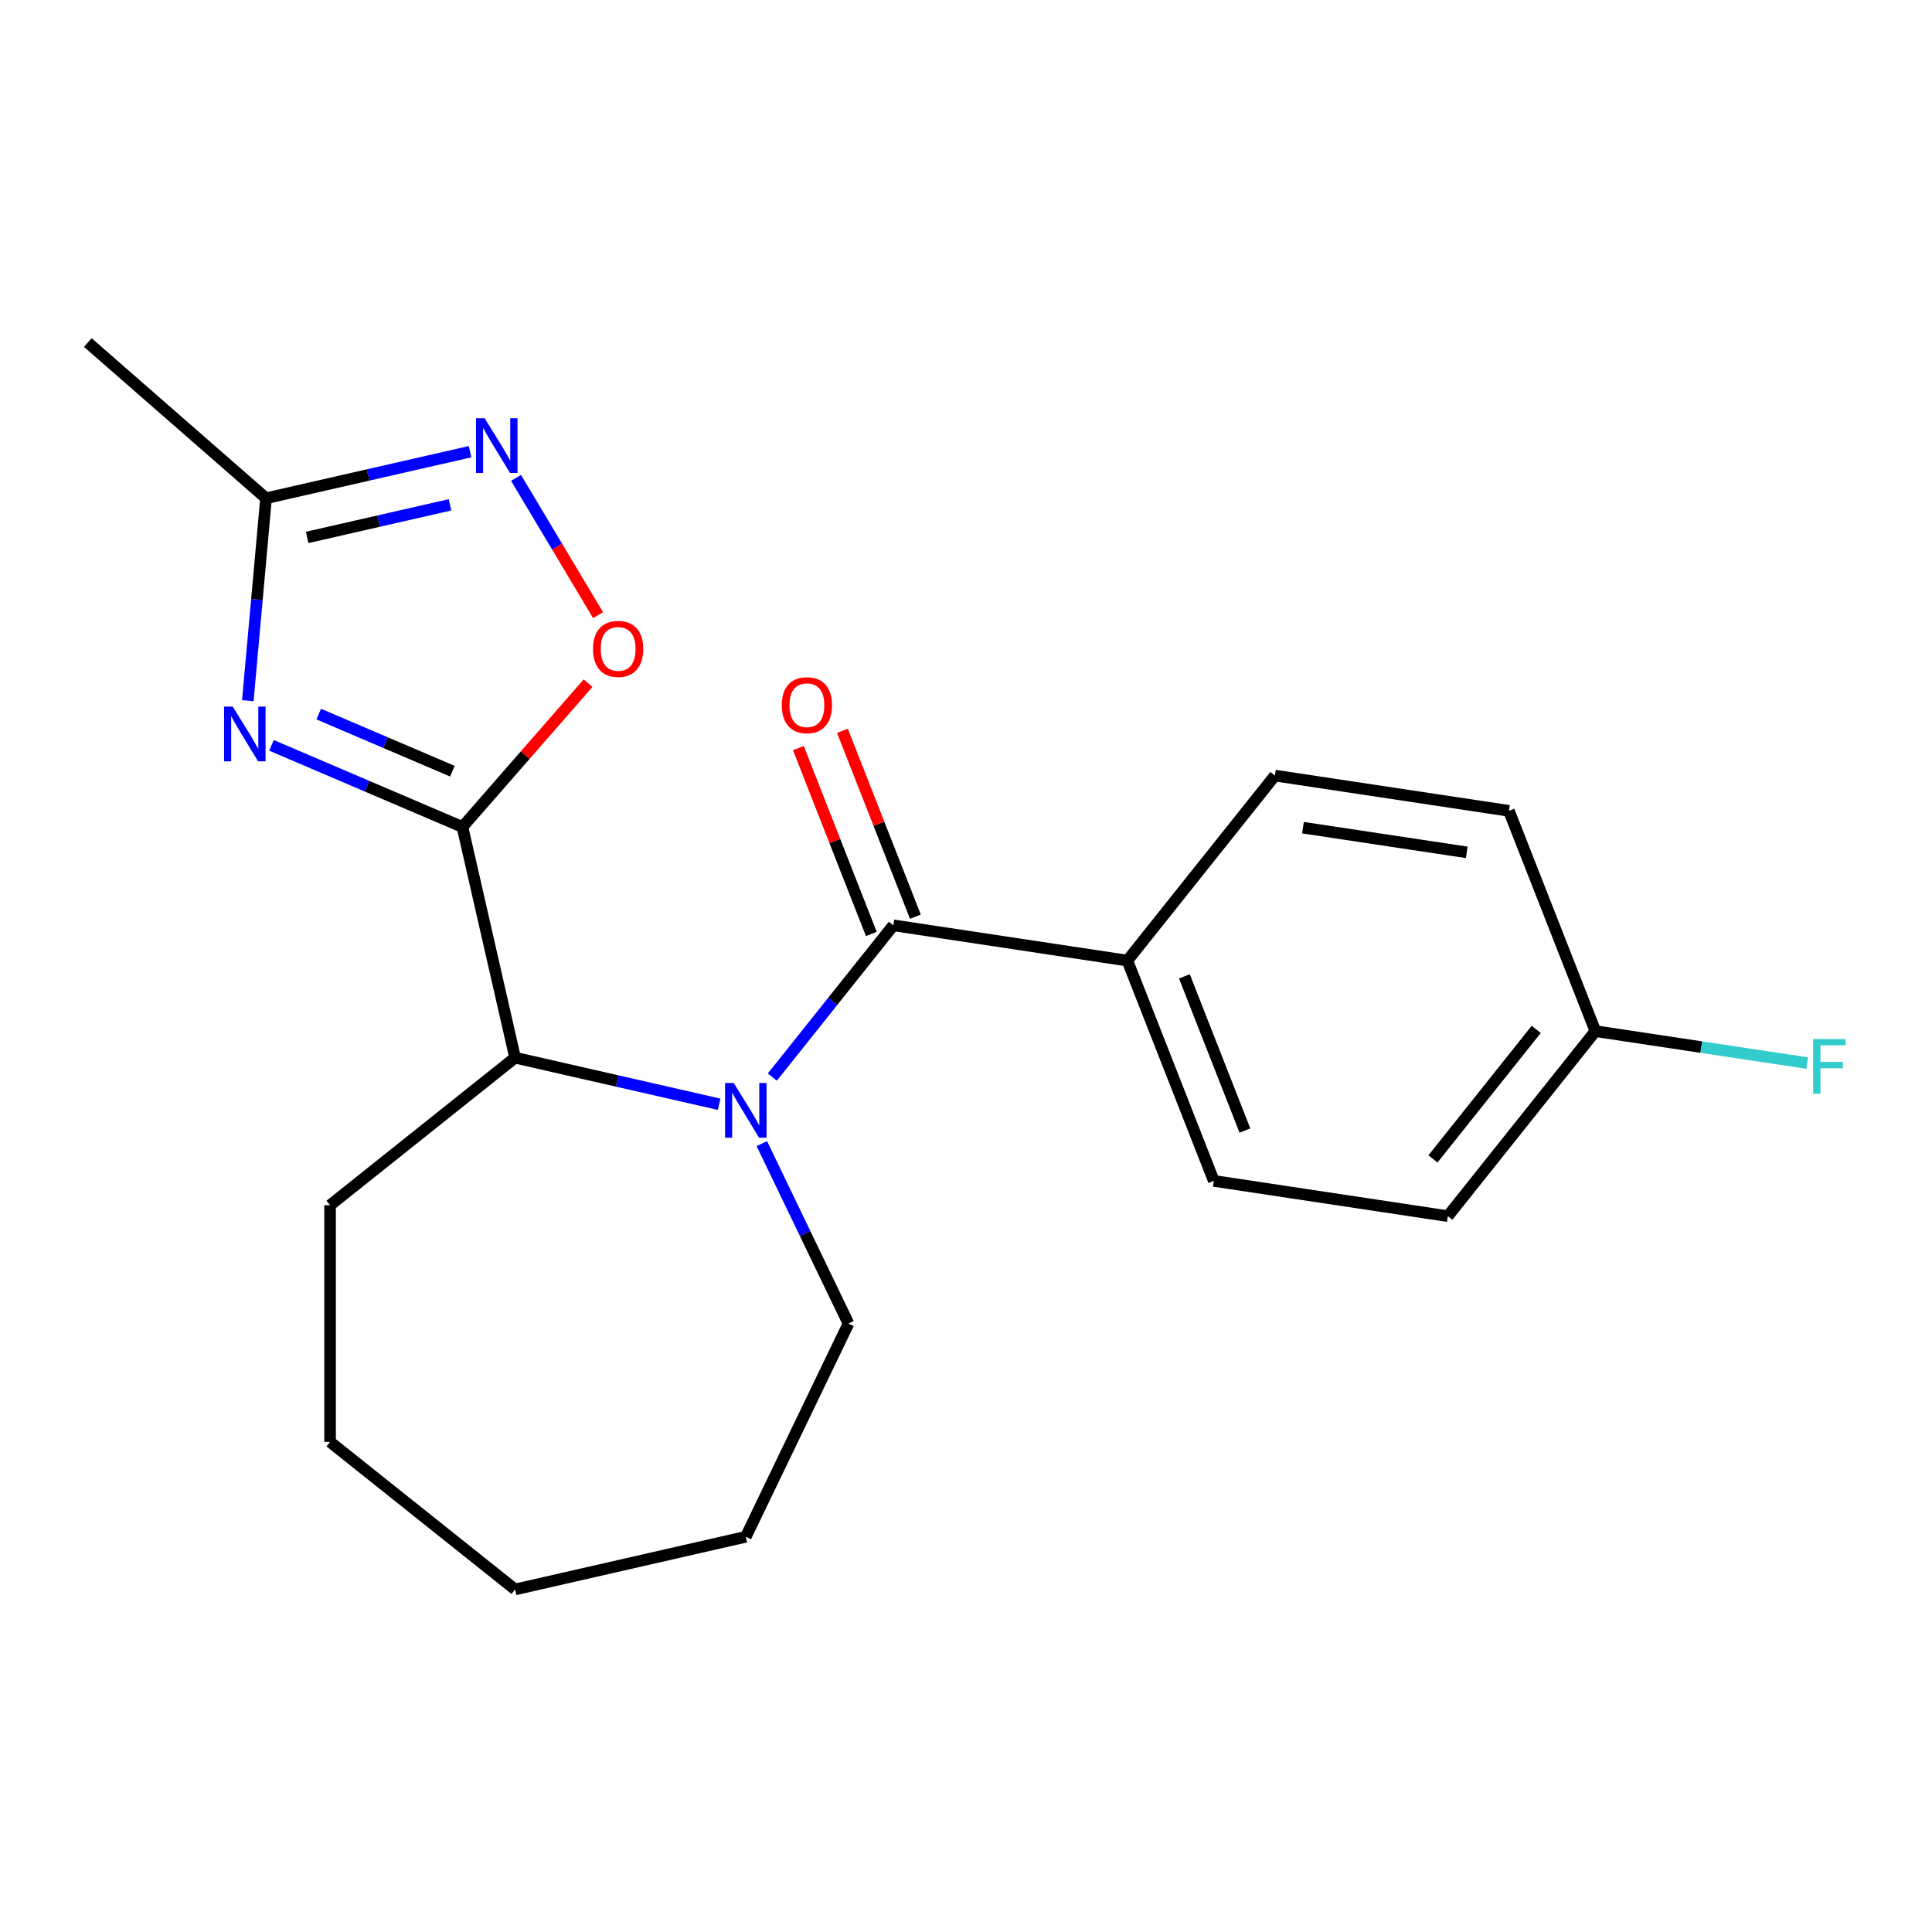 <?xml version='1.0' encoding='iso-8859-1'?>
<svg version='1.1' baseProfile='full'
              xmlns='http://www.w3.org/2000/svg'
                      xmlns:rdkit='http://www.rdkit.org/xml'
                      xmlns:xlink='http://www.w3.org/1999/xlink'
                  xml:space='preserve'
width='1000px' height='1000px' viewBox='0 0 1000 1000'>
<!-- END OF HEADER -->
<rect style='opacity:1.0;fill:#FFFFFF;stroke:none' width='1000' height='1000' x='0' y='0'> </rect>
<path class='bond-0' d='M 239.353,428.039 L 189.937,406.917' style='fill:none;fill-rule:evenodd;stroke:#000000;stroke-width:6px;stroke-linecap:butt;stroke-linejoin:miter;stroke-opacity:1' />
<path class='bond-0' d='M 189.937,406.917 L 140.521,385.796' style='fill:none;fill-rule:evenodd;stroke:#0000FF;stroke-width:6px;stroke-linecap:butt;stroke-linejoin:miter;stroke-opacity:1' />
<path class='bond-0' d='M 234.156,399.175 L 199.565,384.391' style='fill:none;fill-rule:evenodd;stroke:#000000;stroke-width:6px;stroke-linecap:butt;stroke-linejoin:miter;stroke-opacity:1' />
<path class='bond-0' d='M 199.565,384.391 L 164.974,369.606' style='fill:none;fill-rule:evenodd;stroke:#0000FF;stroke-width:6px;stroke-linecap:butt;stroke-linejoin:miter;stroke-opacity:1' />
<path class='bond-1' d='M 239.353,428.039 L 266.609,547.458' style='fill:none;fill-rule:evenodd;stroke:#000000;stroke-width:6px;stroke-linecap:butt;stroke-linejoin:miter;stroke-opacity:1' />
<path class='bond-2' d='M 239.353,428.039 L 271.863,390.828' style='fill:none;fill-rule:evenodd;stroke:#000000;stroke-width:6px;stroke-linecap:butt;stroke-linejoin:miter;stroke-opacity:1' />
<path class='bond-2' d='M 271.863,390.828 L 304.373,353.616' style='fill:none;fill-rule:evenodd;stroke:#FF0000;stroke-width:6px;stroke-linecap:butt;stroke-linejoin:miter;stroke-opacity:1' />
<path class='bond-3' d='M 372.227,571.565 L 319.418,559.511' style='fill:none;fill-rule:evenodd;stroke:#0000FF;stroke-width:6px;stroke-linecap:butt;stroke-linejoin:miter;stroke-opacity:1' />
<path class='bond-3' d='M 319.418,559.511 L 266.609,547.458' style='fill:none;fill-rule:evenodd;stroke:#000000;stroke-width:6px;stroke-linecap:butt;stroke-linejoin:miter;stroke-opacity:1' />
<path class='bond-4' d='M 399.763,557.493 L 431.082,518.22' style='fill:none;fill-rule:evenodd;stroke:#0000FF;stroke-width:6px;stroke-linecap:butt;stroke-linejoin:miter;stroke-opacity:1' />
<path class='bond-4' d='M 431.082,518.22 L 462.401,478.948' style='fill:none;fill-rule:evenodd;stroke:#000000;stroke-width:6px;stroke-linecap:butt;stroke-linejoin:miter;stroke-opacity:1' />
<path class='bond-5' d='M 394.323,591.937 L 416.749,638.506' style='fill:none;fill-rule:evenodd;stroke:#0000FF;stroke-width:6px;stroke-linecap:butt;stroke-linejoin:miter;stroke-opacity:1' />
<path class='bond-5' d='M 416.749,638.506 L 439.176,685.075' style='fill:none;fill-rule:evenodd;stroke:#000000;stroke-width:6px;stroke-linecap:butt;stroke-linejoin:miter;stroke-opacity:1' />
<path class='bond-6' d='M 128.269,362.674 L 132.984,310.287' style='fill:none;fill-rule:evenodd;stroke:#0000FF;stroke-width:6px;stroke-linecap:butt;stroke-linejoin:miter;stroke-opacity:1' />
<path class='bond-6' d='M 132.984,310.287 L 137.699,257.899' style='fill:none;fill-rule:evenodd;stroke:#000000;stroke-width:6px;stroke-linecap:butt;stroke-linejoin:miter;stroke-opacity:1' />
<path class='bond-7' d='M 462.401,478.948 L 583.523,497.204' style='fill:none;fill-rule:evenodd;stroke:#000000;stroke-width:6px;stroke-linecap:butt;stroke-linejoin:miter;stroke-opacity:1' />
<path class='bond-8' d='M 473.803,474.473 L 454.925,426.372' style='fill:none;fill-rule:evenodd;stroke:#000000;stroke-width:6px;stroke-linecap:butt;stroke-linejoin:miter;stroke-opacity:1' />
<path class='bond-8' d='M 454.925,426.372 L 436.047,378.272' style='fill:none;fill-rule:evenodd;stroke:#FF0000;stroke-width:6px;stroke-linecap:butt;stroke-linejoin:miter;stroke-opacity:1' />
<path class='bond-8' d='M 450.998,483.423 L 432.12,435.322' style='fill:none;fill-rule:evenodd;stroke:#000000;stroke-width:6px;stroke-linecap:butt;stroke-linejoin:miter;stroke-opacity:1' />
<path class='bond-8' d='M 432.12,435.322 L 413.242,387.222' style='fill:none;fill-rule:evenodd;stroke:#FF0000;stroke-width:6px;stroke-linecap:butt;stroke-linejoin:miter;stroke-opacity:1' />
<path class='bond-9' d='M 266.609,547.458 L 170.842,623.83' style='fill:none;fill-rule:evenodd;stroke:#000000;stroke-width:6px;stroke-linecap:butt;stroke-linejoin:miter;stroke-opacity:1' />
<path class='bond-10' d='M 309.559,318.412 L 288.332,282.885' style='fill:none;fill-rule:evenodd;stroke:#FF0000;stroke-width:6px;stroke-linecap:butt;stroke-linejoin:miter;stroke-opacity:1' />
<path class='bond-10' d='M 288.332,282.885 L 267.106,247.358' style='fill:none;fill-rule:evenodd;stroke:#0000FF;stroke-width:6px;stroke-linecap:butt;stroke-linejoin:miter;stroke-opacity:1' />
<path class='bond-11' d='M 243.316,233.792 L 190.508,245.846' style='fill:none;fill-rule:evenodd;stroke:#0000FF;stroke-width:6px;stroke-linecap:butt;stroke-linejoin:miter;stroke-opacity:1' />
<path class='bond-11' d='M 190.508,245.846 L 137.699,257.899' style='fill:none;fill-rule:evenodd;stroke:#000000;stroke-width:6px;stroke-linecap:butt;stroke-linejoin:miter;stroke-opacity:1' />
<path class='bond-11' d='M 232.925,261.292 L 195.959,269.73' style='fill:none;fill-rule:evenodd;stroke:#0000FF;stroke-width:6px;stroke-linecap:butt;stroke-linejoin:miter;stroke-opacity:1' />
<path class='bond-11' d='M 195.959,269.73 L 158.993,278.167' style='fill:none;fill-rule:evenodd;stroke:#000000;stroke-width:6px;stroke-linecap:butt;stroke-linejoin:miter;stroke-opacity:1' />
<path class='bond-12' d='M 137.699,257.899 L 45.455,177.307' style='fill:none;fill-rule:evenodd;stroke:#000000;stroke-width:6px;stroke-linecap:butt;stroke-linejoin:miter;stroke-opacity:1' />
<path class='bond-13' d='M 583.523,497.204 L 628.274,611.228' style='fill:none;fill-rule:evenodd;stroke:#000000;stroke-width:6px;stroke-linecap:butt;stroke-linejoin:miter;stroke-opacity:1' />
<path class='bond-13' d='M 613.041,505.357 L 644.366,585.174' style='fill:none;fill-rule:evenodd;stroke:#000000;stroke-width:6px;stroke-linecap:butt;stroke-linejoin:miter;stroke-opacity:1' />
<path class='bond-14' d='M 583.523,497.204 L 659.895,401.437' style='fill:none;fill-rule:evenodd;stroke:#000000;stroke-width:6px;stroke-linecap:butt;stroke-linejoin:miter;stroke-opacity:1' />
<path class='bond-15' d='M 628.274,611.228 L 749.397,629.484' style='fill:none;fill-rule:evenodd;stroke:#000000;stroke-width:6px;stroke-linecap:butt;stroke-linejoin:miter;stroke-opacity:1' />
<path class='bond-16' d='M 659.895,401.437 L 781.018,419.693' style='fill:none;fill-rule:evenodd;stroke:#000000;stroke-width:6px;stroke-linecap:butt;stroke-linejoin:miter;stroke-opacity:1' />
<path class='bond-16' d='M 674.412,428.4 L 759.198,441.179' style='fill:none;fill-rule:evenodd;stroke:#000000;stroke-width:6px;stroke-linecap:butt;stroke-linejoin:miter;stroke-opacity:1' />
<path class='bond-17' d='M 439.176,685.075 L 386.029,795.436' style='fill:none;fill-rule:evenodd;stroke:#000000;stroke-width:6px;stroke-linecap:butt;stroke-linejoin:miter;stroke-opacity:1' />
<path class='bond-18' d='M 825.769,533.717 L 781.018,419.693' style='fill:none;fill-rule:evenodd;stroke:#000000;stroke-width:6px;stroke-linecap:butt;stroke-linejoin:miter;stroke-opacity:1' />
<path class='bond-19' d='M 825.769,533.717 L 880.589,541.98' style='fill:none;fill-rule:evenodd;stroke:#000000;stroke-width:6px;stroke-linecap:butt;stroke-linejoin:miter;stroke-opacity:1' />
<path class='bond-19' d='M 880.589,541.98 L 935.409,550.242' style='fill:none;fill-rule:evenodd;stroke:#33CCCC;stroke-width:6px;stroke-linecap:butt;stroke-linejoin:miter;stroke-opacity:1' />
<path class='bond-20' d='M 825.769,533.717 L 749.397,629.484' style='fill:none;fill-rule:evenodd;stroke:#000000;stroke-width:6px;stroke-linecap:butt;stroke-linejoin:miter;stroke-opacity:1' />
<path class='bond-20' d='M 795.16,532.807 L 741.699,599.844' style='fill:none;fill-rule:evenodd;stroke:#000000;stroke-width:6px;stroke-linecap:butt;stroke-linejoin:miter;stroke-opacity:1' />
<path class='bond-21' d='M 170.842,623.83 L 170.842,746.321' style='fill:none;fill-rule:evenodd;stroke:#000000;stroke-width:6px;stroke-linecap:butt;stroke-linejoin:miter;stroke-opacity:1' />
<path class='bond-22' d='M 386.029,795.436 L 266.609,822.693' style='fill:none;fill-rule:evenodd;stroke:#000000;stroke-width:6px;stroke-linecap:butt;stroke-linejoin:miter;stroke-opacity:1' />
<path class='bond-23' d='M 170.842,746.321 L 266.609,822.693' style='fill:none;fill-rule:evenodd;stroke:#000000;stroke-width:6px;stroke-linecap:butt;stroke-linejoin:miter;stroke-opacity:1' />
<path  class='atom-1' d='M 379.769 560.555
L 389.049 575.555
Q 389.969 577.035, 391.449 579.715
Q 392.929 582.395, 393.009 582.555
L 393.009 560.555
L 396.769 560.555
L 396.769 588.875
L 392.889 588.875
L 382.929 572.475
Q 381.769 570.555, 380.529 568.355
Q 379.329 566.155, 378.969 565.475
L 378.969 588.875
L 375.289 588.875
L 375.289 560.555
L 379.769 560.555
' fill='#0000FF'/>
<path  class='atom-2' d='M 120.459 365.737
L 129.739 380.737
Q 130.659 382.217, 132.139 384.897
Q 133.619 387.577, 133.699 387.737
L 133.699 365.737
L 137.459 365.737
L 137.459 394.057
L 133.579 394.057
L 123.619 377.657
Q 122.459 375.737, 121.219 373.537
Q 120.019 371.337, 119.659 370.657
L 119.659 394.057
L 115.979 394.057
L 115.979 365.737
L 120.459 365.737
' fill='#0000FF'/>
<path  class='atom-5' d='M 306.944 335.874
Q 306.944 329.074, 310.304 325.274
Q 313.664 321.474, 319.944 321.474
Q 326.224 321.474, 329.584 325.274
Q 332.944 329.074, 332.944 335.874
Q 332.944 342.754, 329.544 346.674
Q 326.144 350.554, 319.944 350.554
Q 313.704 350.554, 310.304 346.674
Q 306.944 342.794, 306.944 335.874
M 319.944 347.354
Q 324.264 347.354, 326.584 344.474
Q 328.944 341.554, 328.944 335.874
Q 328.944 330.314, 326.584 327.514
Q 324.264 324.674, 319.944 324.674
Q 315.624 324.674, 313.264 327.474
Q 310.944 330.274, 310.944 335.874
Q 310.944 341.594, 313.264 344.474
Q 315.624 347.354, 319.944 347.354
' fill='#FF0000'/>
<path  class='atom-6' d='M 250.859 216.482
L 260.139 231.482
Q 261.059 232.962, 262.539 235.642
Q 264.019 238.322, 264.099 238.482
L 264.099 216.482
L 267.859 216.482
L 267.859 244.802
L 263.979 244.802
L 254.019 228.402
Q 252.859 226.482, 251.619 224.282
Q 250.419 222.082, 250.059 221.402
L 250.059 244.802
L 246.379 244.802
L 246.379 216.482
L 250.859 216.482
' fill='#0000FF'/>
<path  class='atom-9' d='M 404.65 365.004
Q 404.65 358.204, 408.01 354.404
Q 411.37 350.604, 417.65 350.604
Q 423.93 350.604, 427.29 354.404
Q 430.65 358.204, 430.65 365.004
Q 430.65 371.884, 427.25 375.804
Q 423.85 379.684, 417.65 379.684
Q 411.41 379.684, 408.01 375.804
Q 404.65 371.924, 404.65 365.004
M 417.65 376.484
Q 421.97 376.484, 424.29 373.604
Q 426.65 370.684, 426.65 365.004
Q 426.65 359.444, 424.29 356.644
Q 421.97 353.804, 417.65 353.804
Q 413.33 353.804, 410.97 356.604
Q 408.65 359.404, 408.65 365.004
Q 408.65 370.724, 410.97 373.604
Q 413.33 376.484, 417.65 376.484
' fill='#FF0000'/>
<path  class='atom-16' d='M 938.471 537.813
L 955.311 537.813
L 955.311 541.053
L 942.271 541.053
L 942.271 549.653
L 953.871 549.653
L 953.871 552.933
L 942.271 552.933
L 942.271 566.133
L 938.471 566.133
L 938.471 537.813
' fill='#33CCCC'/>
</svg>
